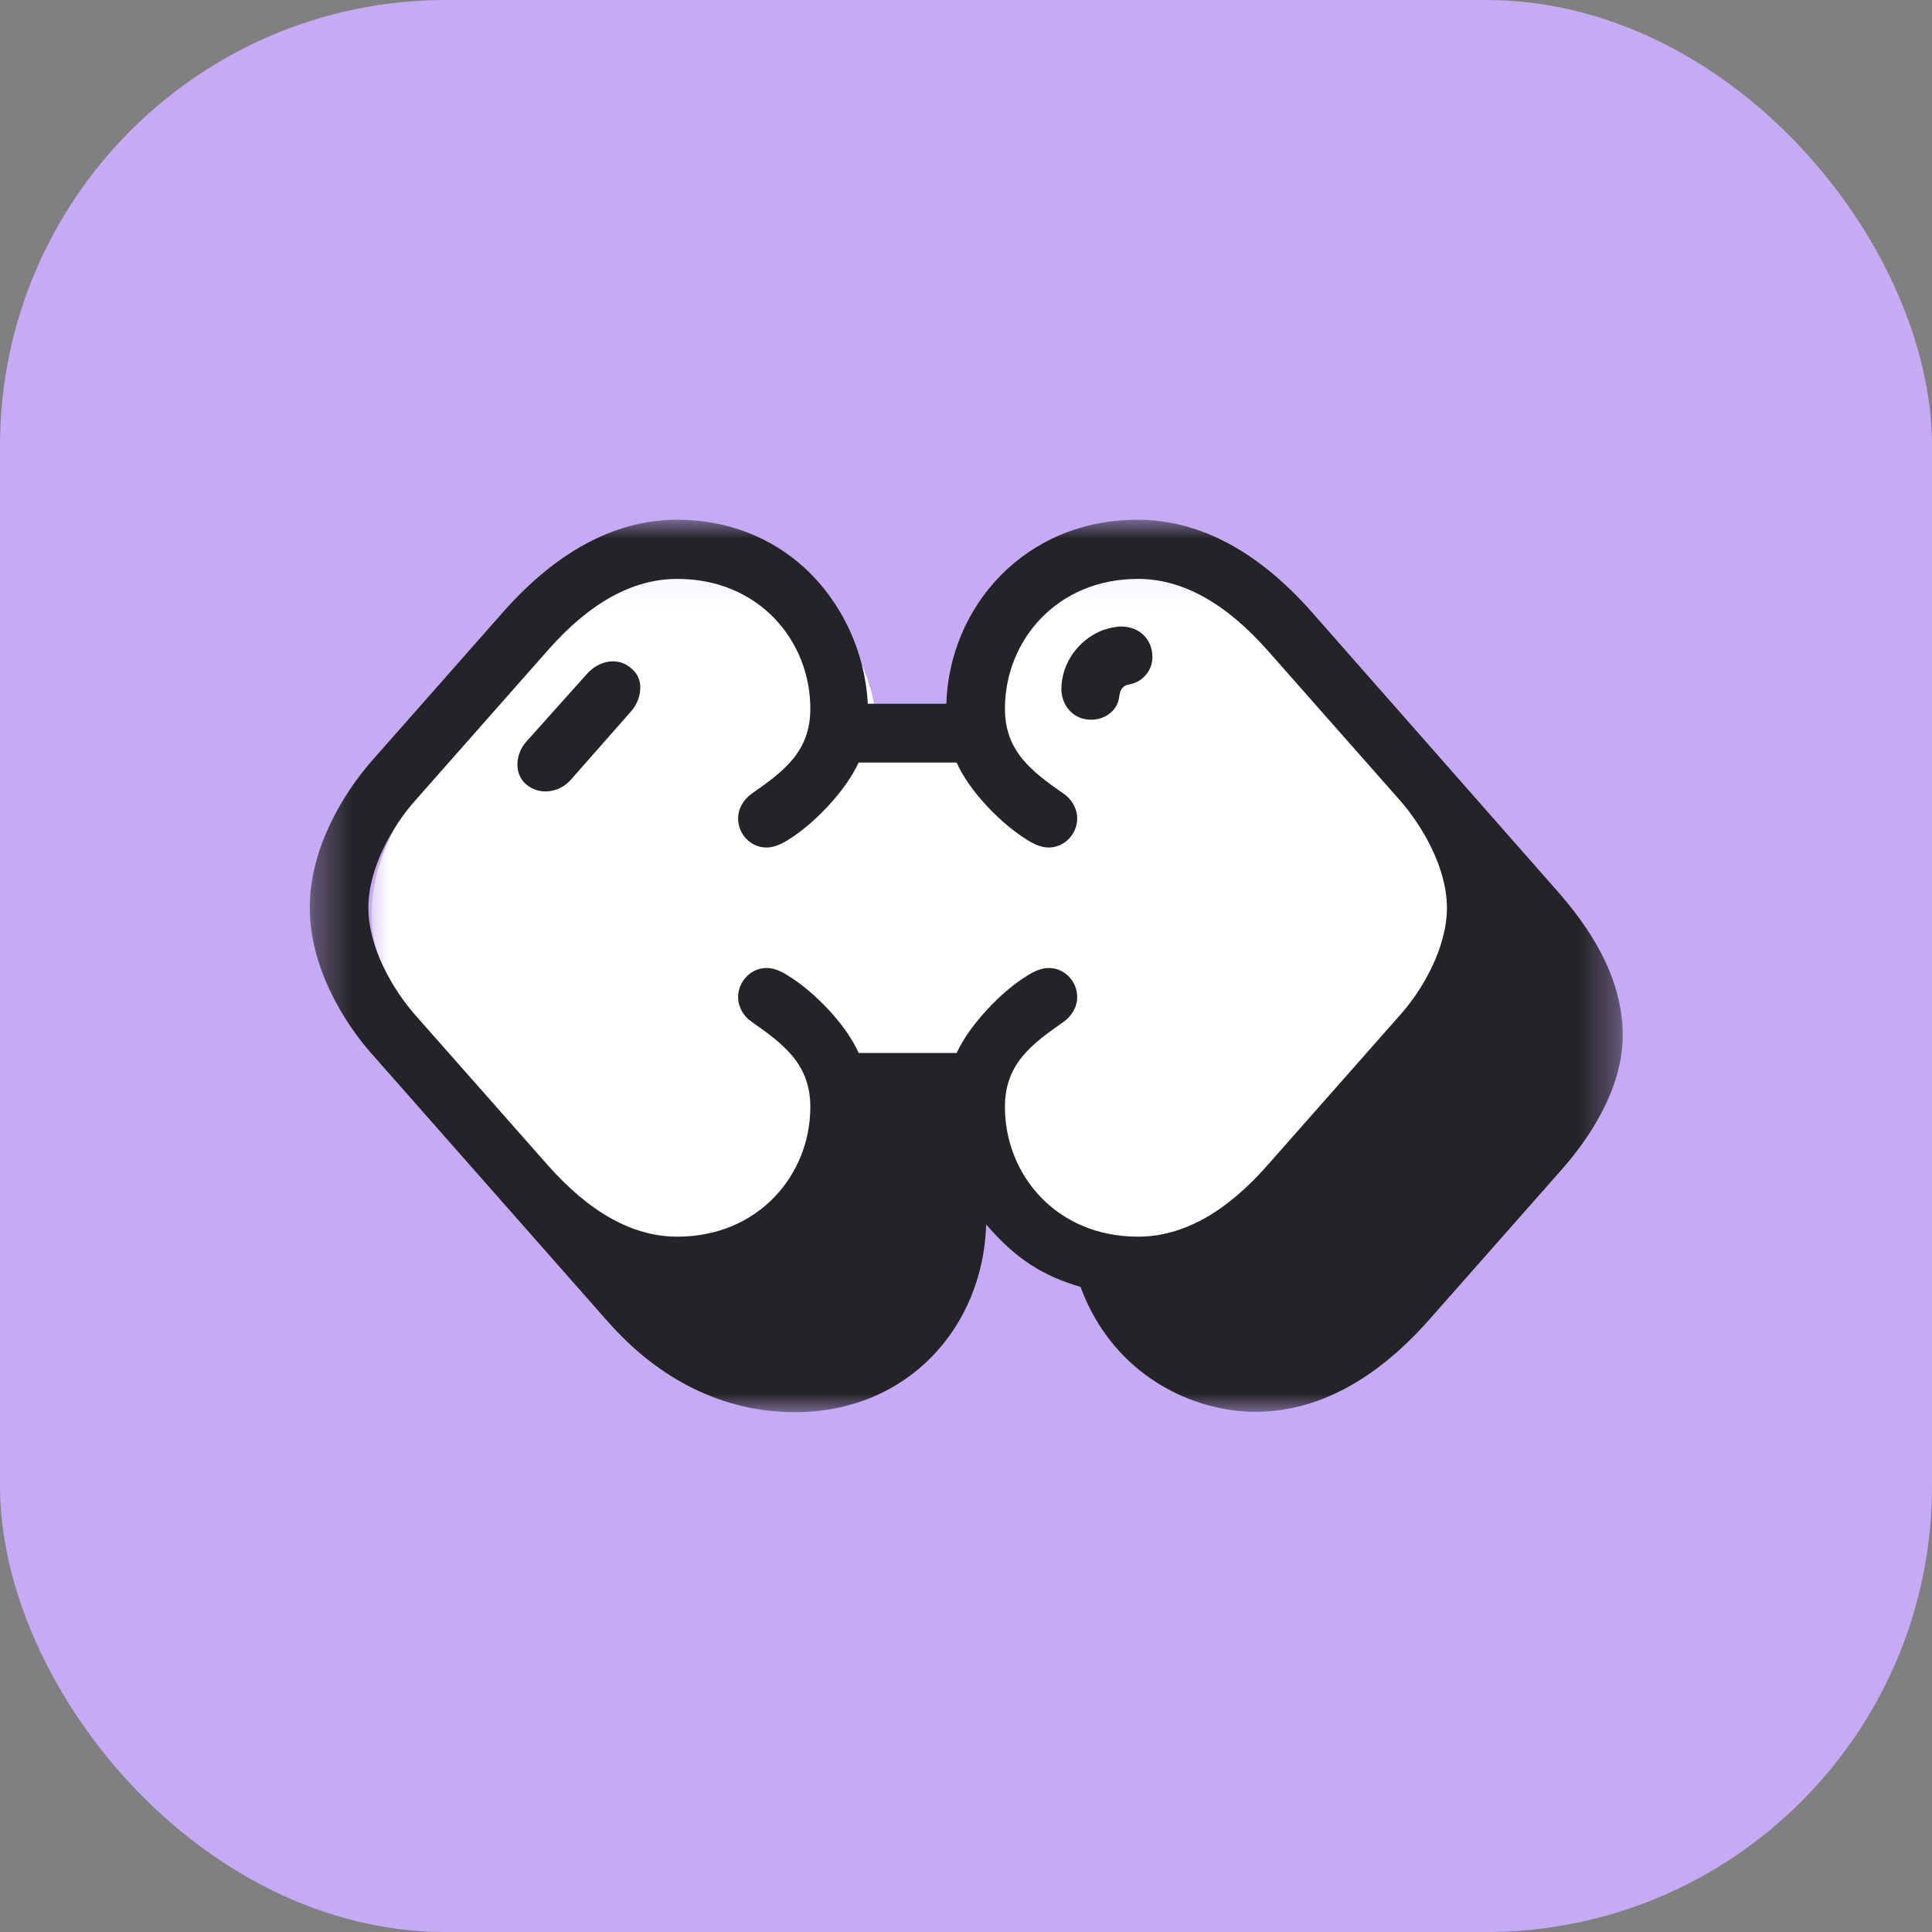 <svg width="52" height="52" viewBox="0 0 52 52" fill="none" xmlns="http://www.w3.org/2000/svg">
<rect x="0" y="0" width="52" height="52" fill="#808080" stroke="none"/>
<rect width="52" height="52.001" rx="12" fill="#C5ABF4"/>
<mask id="mask0_16909_45256" style="mask-type:luminance" maskUnits="userSpaceOnUse" x="10" y="15" width="33" height="22">
<path d="M42.002 15.13H10.002V36.869H42.002V15.13Z" fill="white"/>
</mask>
<g mask="url(#mask0_16909_45256)">
<path d="M17.245 34.645L11.494 28.122C10.829 27.366 10.002 26.032 10.002 24.573C10.002 23.113 10.838 21.78 11.494 21.023L14.738 17.347C15.978 15.951 17.398 15.122 18.961 15.122C20.201 15.122 21.262 15.563 22.061 16.293C22.969 17.131 23.535 18.32 23.607 19.609H25.521C25.593 17.248 27.426 15.122 30.185 15.122C31.749 15.122 33.168 15.951 34.408 17.347L40.402 24.158C41.166 25.023 42.011 26.239 42.011 27.69C42.011 29.032 41.148 30.258 40.519 30.969L37.275 34.645C36.035 36.041 34.615 36.87 33.052 36.87C31.587 36.87 29.61 36.032 28.792 33.825C27.867 33.555 27.202 33.131 26.492 32.303C26.42 34.798 24.587 36.879 21.828 36.879C20.12 36.879 18.53 36.114 17.254 34.654L17.245 34.645Z" fill="white"/>
</g>
<mask id="mask1_16909_45256" style="mask-type:luminance" maskUnits="userSpaceOnUse" x="8" y="13" width="36" height="25">
<path d="M43.666 13.999H8.338V37.999H43.666V13.999Z" fill="white"/>
</mask>
<g mask="url(#mask1_16909_45256)">
<path d="M16.334 35.542L9.985 28.341C9.251 27.506 8.338 26.034 8.338 24.423C8.338 22.811 9.261 21.339 9.985 20.504L13.566 16.446C14.935 14.904 16.503 13.989 18.229 13.989C19.598 13.989 20.769 14.477 21.652 15.282C22.654 16.207 23.279 17.52 23.358 18.942H25.471C25.55 16.337 27.574 13.989 30.62 13.989C32.346 13.989 33.914 14.904 35.283 16.446L41.9 23.965C42.743 24.92 43.676 26.263 43.676 27.864C43.676 29.346 42.723 30.699 42.029 31.484L38.447 35.542C37.078 37.084 35.511 37.999 33.785 37.999C32.168 37.999 29.985 37.074 29.082 34.637C28.061 34.339 27.326 33.871 26.543 32.956C26.463 35.712 24.439 38.009 21.394 38.009C19.509 38.009 17.753 37.164 16.344 35.552L16.334 35.542ZM11.165 27.307L14.747 31.365C15.858 32.618 17.019 33.285 18.229 33.285C20.421 33.285 21.81 31.614 21.81 29.794C21.81 28.65 21.106 28.113 20.223 27.496C20.015 27.357 19.866 27.098 19.866 26.84C19.866 26.412 20.213 26.054 20.63 26.054C20.798 26.054 20.987 26.113 21.215 26.263C21.89 26.671 22.773 27.566 23.11 28.341H25.749C26.096 27.576 26.969 26.671 27.644 26.263C27.862 26.123 28.05 26.054 28.229 26.054C28.656 26.054 28.993 26.412 28.993 26.84C28.993 27.108 28.834 27.357 28.636 27.496C27.753 28.113 27.048 28.64 27.048 29.794C27.048 31.614 28.427 33.285 30.63 33.285C31.84 33.285 33.001 32.628 34.112 31.365L37.694 27.307C38.279 26.651 38.944 25.517 38.944 24.433C38.944 23.349 38.269 22.215 37.694 21.558L34.112 17.5C33.001 16.247 31.84 15.581 30.63 15.581C28.437 15.581 27.048 17.252 27.048 19.072C27.048 20.215 27.753 20.753 28.636 21.369C28.844 21.509 28.993 21.767 28.993 22.026C28.993 22.453 28.646 22.811 28.229 22.811C28.061 22.811 27.872 22.752 27.644 22.603C26.969 22.195 26.086 21.3 25.749 20.524H23.11C22.763 21.29 21.89 22.195 21.215 22.603C20.997 22.742 20.808 22.811 20.63 22.811C20.203 22.811 19.866 22.453 19.866 22.026C19.866 21.757 20.025 21.509 20.223 21.369C21.106 20.753 21.81 20.226 21.81 19.072C21.81 17.252 20.431 15.581 18.229 15.581C17.019 15.581 15.858 16.237 14.747 17.5L11.165 21.558C10.58 22.215 9.915 23.349 9.915 24.433C9.915 25.517 10.59 26.651 11.165 27.307ZM14.161 19.967L15.808 18.127C16.155 17.749 16.671 17.689 16.999 17.997C17.346 18.276 17.276 18.803 16.999 19.131L15.352 21.001C15.024 21.359 14.489 21.399 14.161 21.111C13.814 20.812 13.884 20.275 14.161 19.967ZM29.757 16.943C29.866 16.893 29.995 16.884 30.104 16.864C30.62 16.834 30.997 17.162 31.017 17.649C31.037 18.008 30.779 18.346 30.422 18.415C30.213 18.445 30.154 18.555 30.124 18.744C30.094 19.092 29.777 19.36 29.4 19.37C28.933 19.39 28.586 19.042 28.566 18.564C28.566 17.799 29.082 17.162 29.757 16.933V16.943Z" fill="#242327"/>
</g>
</svg>
